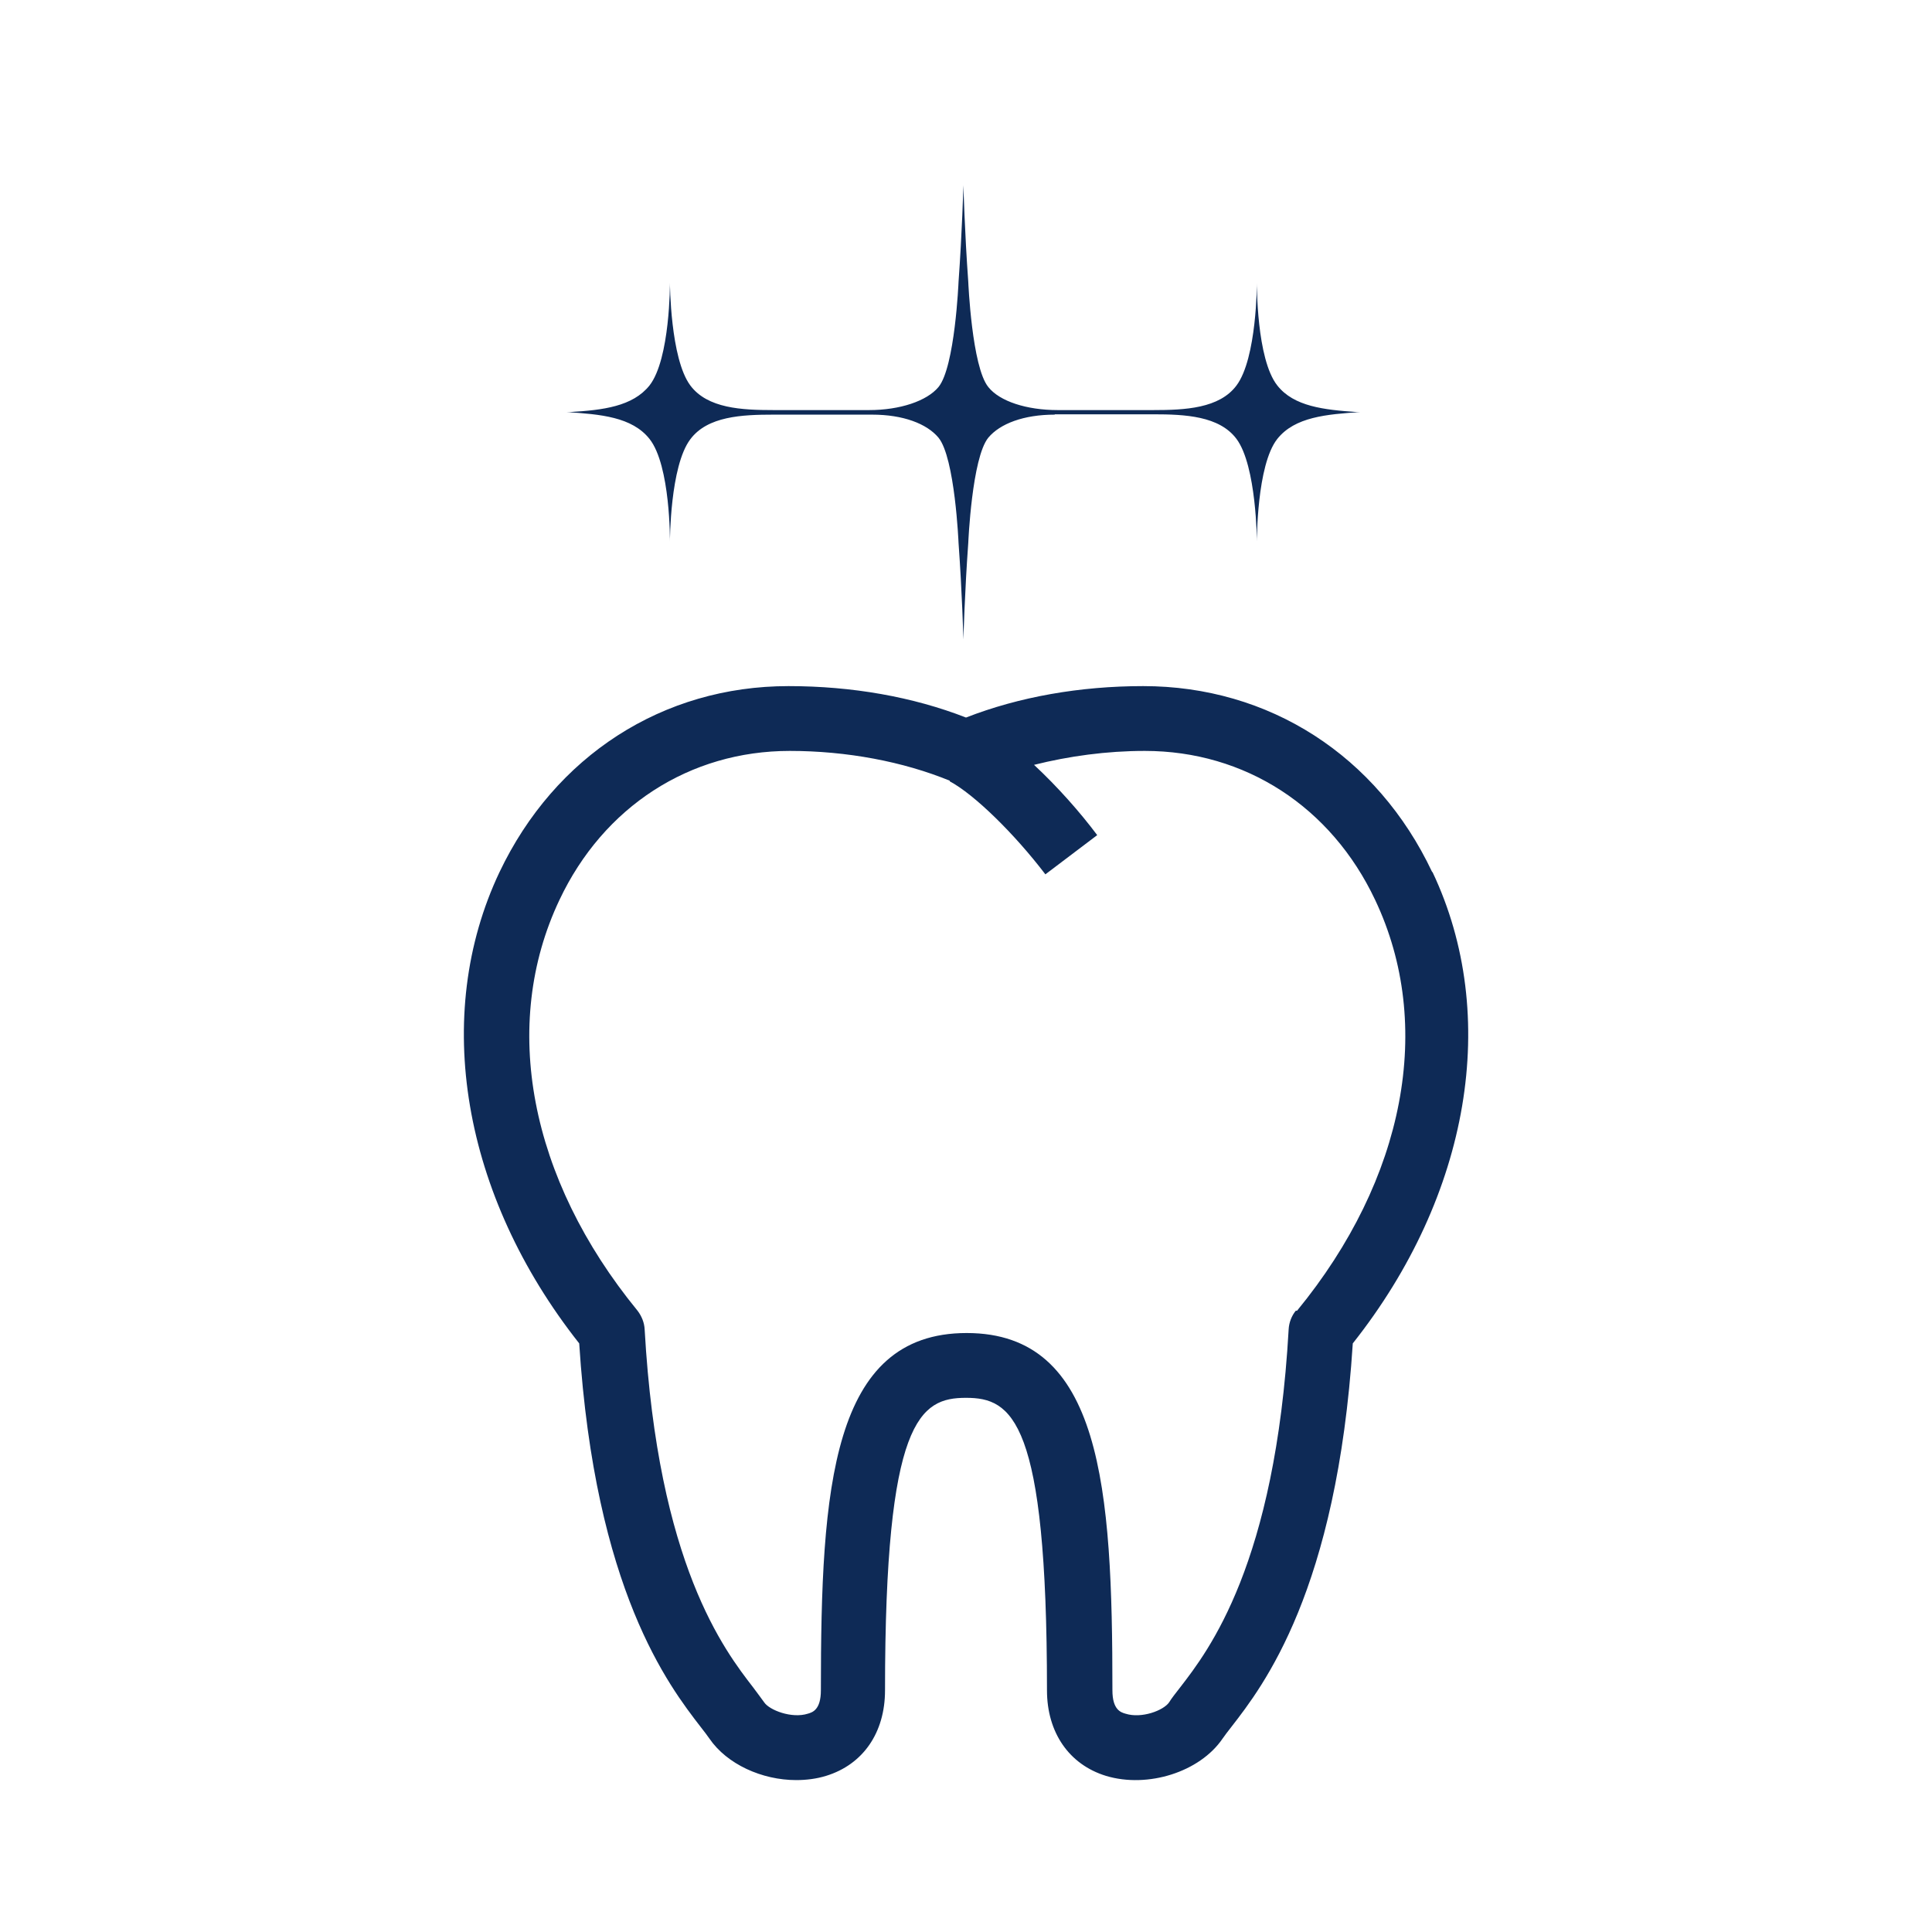 <svg width="70" height="70" viewBox="0 0 70 70" fill="none" xmlns="http://www.w3.org/2000/svg">
<path d="M51.89 31.596C49.895 27.371 45.974 24.859 41.42 24.859C39.132 24.859 36.925 25.247 35 25.998C33.075 25.247 30.869 24.859 28.568 24.859C24.014 24.859 20.106 27.383 18.099 31.596C15.634 36.796 16.749 43.31 20.986 48.674C21.561 57.629 24.237 61.08 25.387 62.571C25.517 62.735 25.622 62.876 25.704 62.993C26.338 63.92 27.606 64.496 28.85 64.496C29.214 64.496 29.589 64.449 29.93 64.343C31.268 63.932 32.066 62.782 32.066 61.244C32.066 51.42 33.334 50.646 35 50.646C36.667 50.646 37.934 51.432 37.934 61.244C37.934 62.77 38.733 63.932 40.071 64.343C41.585 64.801 43.474 64.202 44.296 62.993C44.378 62.876 44.484 62.735 44.613 62.571C45.763 61.092 48.439 57.641 49.014 48.674C53.263 43.31 54.366 36.796 51.902 31.596H51.89ZM46.949 47.489C46.796 47.676 46.702 47.923 46.69 48.169C46.209 56.679 43.791 59.801 42.758 61.139C42.594 61.35 42.453 61.526 42.359 61.679C42.16 61.972 41.362 62.277 40.775 62.089C40.611 62.042 40.305 61.949 40.305 61.244C40.305 53.909 39.918 48.298 35.024 48.298C30.129 48.298 29.742 53.909 29.742 61.244C29.742 61.949 29.437 62.042 29.273 62.089C28.686 62.277 27.876 61.96 27.688 61.679C27.582 61.526 27.442 61.35 27.289 61.139C26.256 59.801 23.838 56.69 23.357 48.169C23.345 47.923 23.251 47.688 23.099 47.489C19.179 42.7 18.122 37.136 20.27 32.606C21.866 29.226 24.988 27.207 28.615 27.207C30.681 27.207 32.723 27.594 34.413 28.287V28.31C35.294 28.78 36.749 30.2 37.876 31.679L39.754 30.258C39.132 29.425 38.31 28.498 37.465 27.712C38.733 27.395 40.094 27.207 41.479 27.207C45.106 27.207 48.228 29.226 49.824 32.606C51.972 37.136 50.916 42.712 46.995 47.489H46.949Z" fill="#0E2A56"/>
<path d="M38.216 15.011H41.784C42.934 15.011 44.179 15.07 44.801 15.903C45.528 16.877 45.54 19.624 45.54 19.624C45.54 19.624 45.528 16.854 46.279 15.903C46.913 15.105 48.064 15.011 49.296 14.929H49.308C49.308 14.929 49.202 14.929 49.155 14.929C47.97 14.847 46.878 14.729 46.279 13.966C45.517 13.004 45.54 10.246 45.54 10.246C45.54 10.246 45.54 12.98 44.801 13.966C44.179 14.8 42.934 14.858 41.784 14.858H38.322C37.195 14.858 36.221 14.541 35.81 14.025C35.212 13.297 35.082 10.21 35.082 10.21C34.953 8.427 34.906 6.713 34.906 6.713C34.906 6.713 34.859 8.427 34.73 10.21C34.73 10.21 34.601 13.297 34.002 14.025C33.58 14.53 32.606 14.858 31.491 14.858H28.028C26.878 14.858 25.634 14.8 25.012 13.966C24.284 12.992 24.273 10.246 24.273 10.246C24.273 10.246 24.284 13.004 23.533 13.966C22.923 14.729 21.843 14.858 20.657 14.929C20.61 14.929 20.552 14.929 20.505 14.929H20.517C21.761 15.011 22.899 15.105 23.533 15.903C24.296 16.866 24.273 19.624 24.273 19.624C24.273 19.624 24.273 16.889 25.012 15.915C25.634 15.081 26.878 15.023 28.028 15.023H31.596C32.723 15.023 33.58 15.351 34.002 15.856C34.601 16.584 34.73 19.671 34.73 19.671C34.859 21.455 34.906 23.168 34.906 23.168C34.906 23.168 34.953 21.455 35.082 19.671C35.082 19.671 35.212 16.584 35.81 15.856C36.233 15.351 37.089 15.023 38.216 15.023V15.011Z" fill="#0E2A56"/>
</svg>
